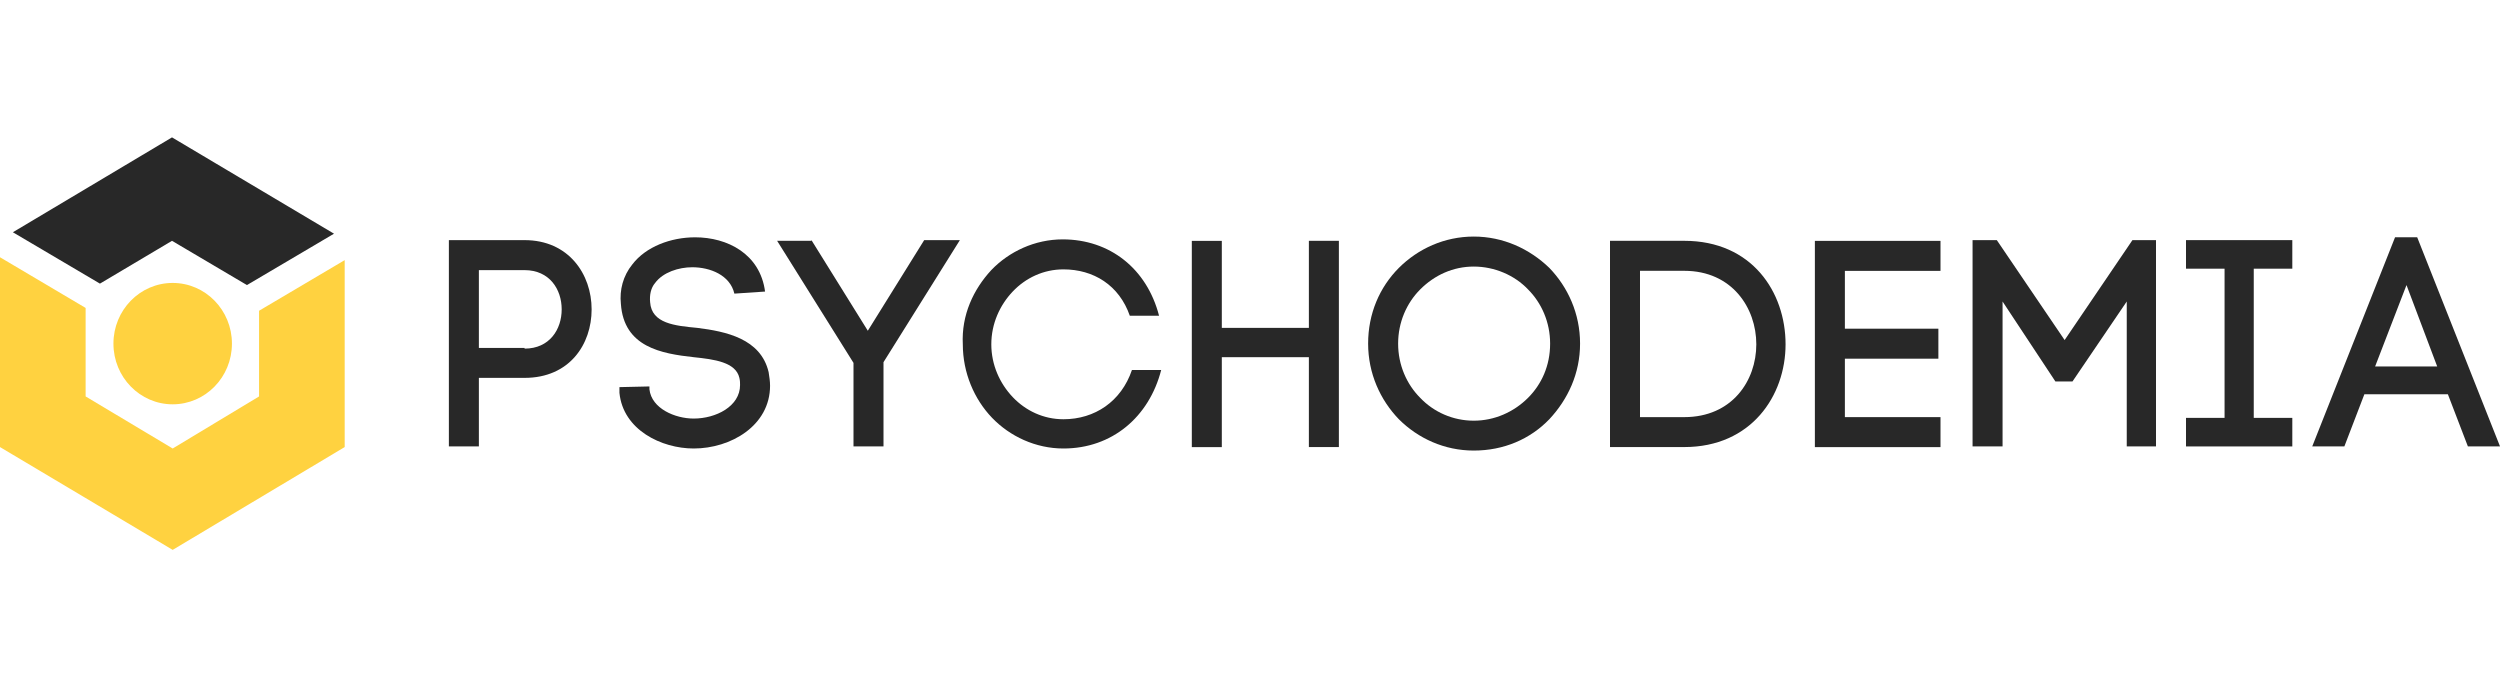 <svg width="400" height="110" viewBox="0 0 400 110" fill="none" xmlns="http://www.w3.org/2000/svg">
<rect width="400" height="110" fill="white"/>
<path d="M27.63 64.69C32.866 64.69 37.11 60.343 37.11 54.98C37.11 49.617 32.866 45.27 27.63 45.27C22.394 45.27 18.15 49.617 18.15 54.98C18.15 60.343 22.394 64.69 27.63 64.69Z" fill="#FFD240"/>
<path d="M41.45 49.72V63.43L27.63 71.76L13.7 63.43V49.27L0 41.16V71.53L27.63 87.98L55.15 71.53V41.62L41.45 49.72Z" fill="#FFD240"/>
<path d="M27.52 21.98L2.06 37.16L15.99 45.38L27.52 38.53L39.51 45.61L53.44 37.39L27.52 21.98Z" fill="#282828"/>
<path d="M83.93 38.42C91.01 38.42 94.66 43.9 94.66 49.5C94.66 55.1 91.12 60.46 83.93 60.46H76.62V71.42H71.82V38.42H83.93ZM83.93 55.78C87.93 55.78 89.87 52.7 89.87 49.5C89.87 46.3 87.93 43.22 83.93 43.22H76.62V55.67H83.93V55.78Z" fill="#282828"/>
<path d="M117.5 46.98C116.81 44.01 113.62 42.76 110.76 42.76C108.59 42.76 106.08 43.56 104.82 45.27C104.13 46.07 103.91 47.21 104.02 48.35C104.25 51.78 108.02 52.12 111.56 52.46C116.13 53.03 121.72 54.17 122.98 59.54C123.09 60.23 123.21 61.02 123.21 61.71C123.21 68.1 116.93 71.76 110.99 71.76C105.85 71.76 99.69 68.79 99.11 62.85V61.94L103.91 61.83V62.52V62.29C104.25 65.37 108.02 66.97 110.99 66.97C114.53 66.97 118.41 65.03 118.41 61.6C118.41 61.26 118.41 60.91 118.3 60.46C117.73 57.95 114.3 57.49 110.99 57.15C105.85 56.58 99.8 55.55 99.34 48.59C99.11 46.42 99.68 44.14 101.17 42.31C103.34 39.46 107.34 37.97 111.22 37.97C116.36 37.97 121.61 40.6 122.41 46.65L117.5 46.98Z" fill="#282828"/>
<path d="M129.83 38.42L138.85 52.92L147.87 38.42H153.58L141.36 57.95V71.42H136.56V58.06L124.34 38.53H129.82V38.42H129.83Z" fill="#282828"/>
<path d="M158.61 43.21C161.46 40.24 165.58 38.3 170.03 38.3C177.57 38.3 183.5 42.98 185.45 50.52H180.77C179.06 45.61 174.95 43.1 170.15 43.1C166.95 43.1 164.1 44.47 162.04 46.64C159.98 48.81 158.61 51.78 158.61 55.09C158.61 58.4 159.98 61.37 162.04 63.54C164.1 65.71 166.95 67.08 170.15 67.08C175.17 67.08 179.4 64.23 181.11 59.2H185.79C183.85 66.74 177.91 71.76 170.15 71.76C165.7 71.76 161.59 69.82 158.73 66.85C155.88 63.88 154.05 59.66 154.05 55.09C153.81 50.41 155.75 46.3 158.61 43.21Z" fill="#282828"/>
<path d="M195.49 52.46H209.42V38.53H214.22V71.53H209.42V57.15H195.49V71.54H190.69V38.54H195.49V52.46Z" fill="#282828"/>
<path d="M223.81 42.87C226.89 39.79 231.12 37.85 235.8 37.85C240.48 37.85 244.71 39.79 247.9 42.87C250.87 45.95 252.81 50.18 252.81 54.97C252.81 59.76 250.87 63.88 247.9 67.07C244.82 70.27 240.59 72.09 235.8 72.09C231.12 72.09 226.89 70.15 223.81 67.07C220.84 63.99 218.9 59.76 218.9 54.97C218.9 50.18 220.73 45.96 223.81 42.87ZM244.48 46.3C242.31 44.02 239.11 42.65 235.8 42.65C232.49 42.65 229.52 44.02 227.24 46.3C225.07 48.47 223.7 51.55 223.7 54.98C223.7 58.41 225.07 61.49 227.24 63.66C229.41 65.94 232.49 67.31 235.8 67.31C239.11 67.31 242.19 65.94 244.48 63.66C246.65 61.49 248.02 58.52 248.02 54.98C248.02 51.55 246.65 48.47 244.48 46.3Z" fill="#282828"/>
<path d="M269.48 38.53C280.33 38.53 285.69 46.75 285.69 55.09C285.69 63.31 280.21 71.53 269.48 71.53H257.6V38.53H269.48ZM269.48 66.74C277.13 66.74 281.01 60.92 281.01 55.09C281.01 49.27 277.13 43.33 269.48 43.33H262.4V66.74H269.48Z" fill="#282828"/>
<path d="M295.18 66.74H310.48V71.54H290.38V38.54H310.48V43.34H295.18V52.59H310.14V57.39H295.18V66.74Z" fill="#282828"/>
<path d="M320.41 71.42H315.61V38.42H319.49L330.34 54.41L341.19 38.42H344.96V71.42H340.28V48.24L331.6 61.03H328.86L320.41 48.24V71.42Z" fill="#282828"/>
<path d="M366.77 42.99H360.6V66.86H366.77V71.43H349.76V66.86H355.93V42.99H349.76V38.42H366.77V42.99Z" fill="#282828"/>
<path d="M391.66 63.08H378.3L375.1 71.42H369.96L383.21 37.96H386.75L400 71.42H394.86L391.66 63.08ZM380.02 58.63H389.95L385.04 45.61L380.02 58.63Z" fill="#282828"/>
</svg>
